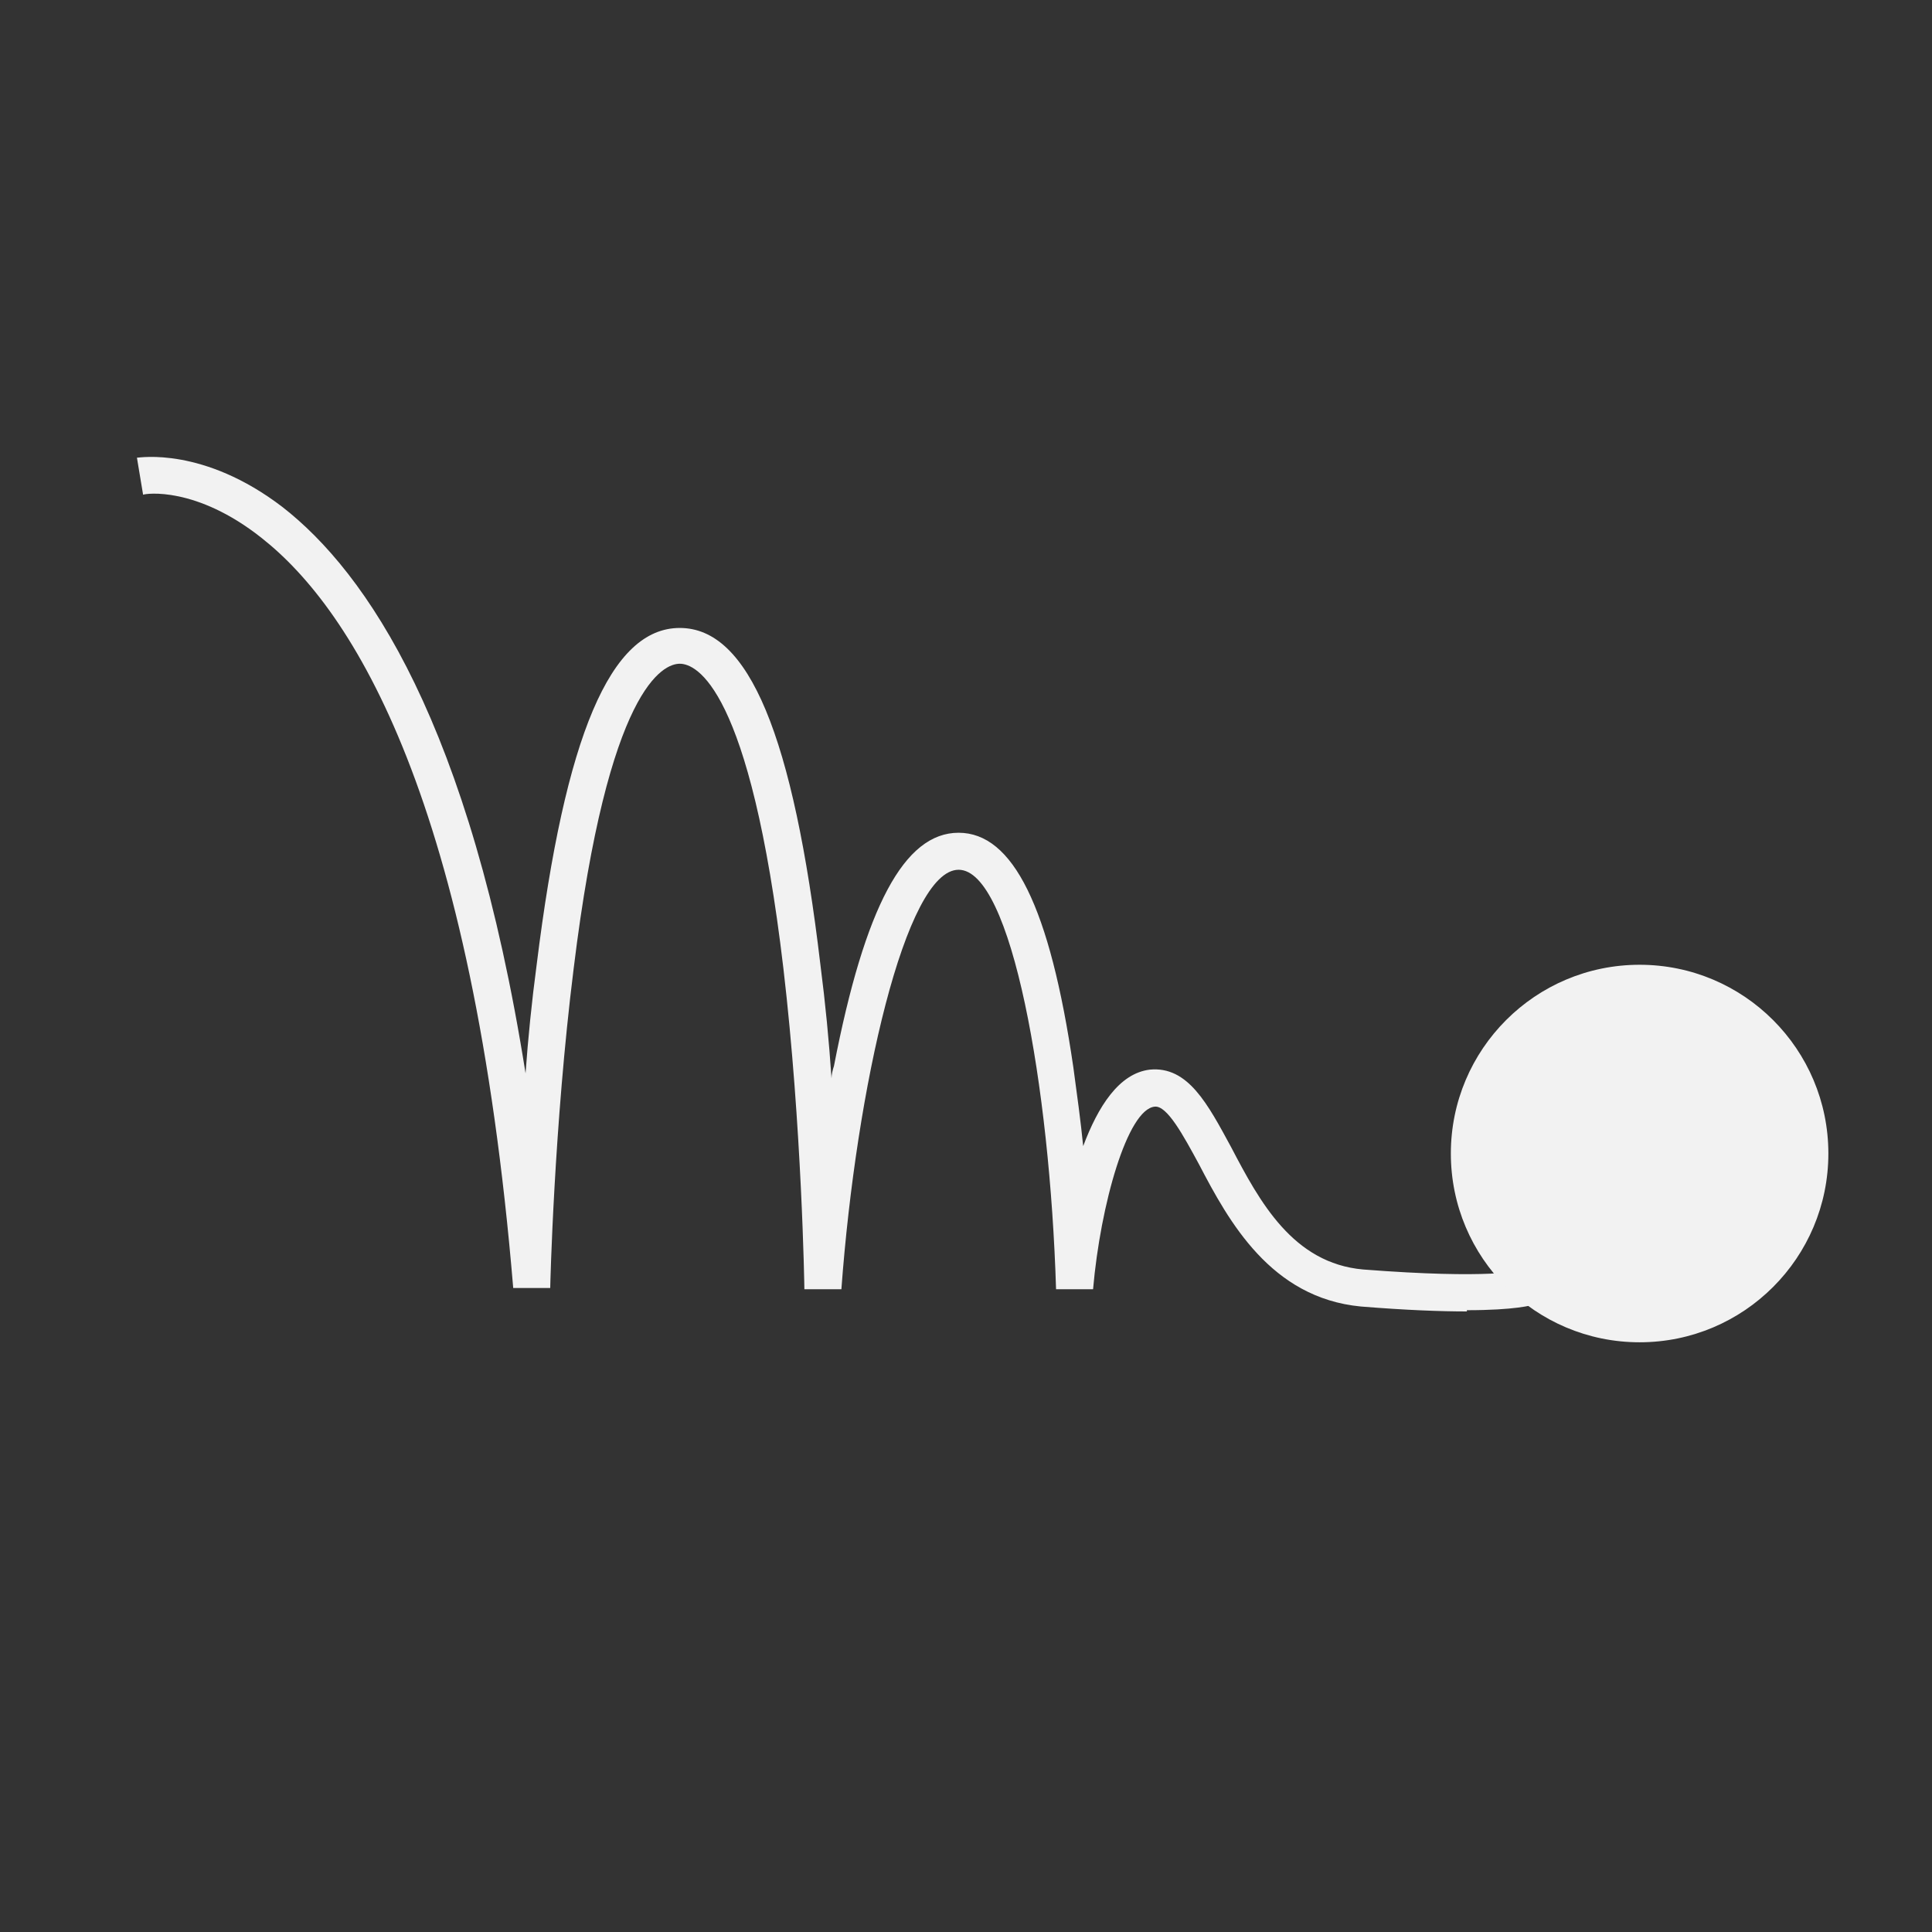 <?xml version="1.0" encoding="UTF-8"?>
<svg id="Layer_5" xmlns="http://www.w3.org/2000/svg" version="1.1" viewBox="0 0 156.6 156.6">
  <rect x="0" y="0" width="156.6" height="156.6" fill="#333333" stroke="none"/>
  <!-- Generator: Adobe Illustrator 29.4.0, SVG Export Plug-In . SVG Version: 2.1.0 Build 152)  -->
  <defs>
    <style>
      .st0 {
        fill: #f2f2f2;
      }
    </style>
  </defs>
  <path class="st0" d="M118.9,106.3c-2.1,0-4.9-.1-8.6-.4-7.3-.7-10.7-6.9-13.1-11.5-1.3-2.4-2.6-4.8-3.6-4.7-2.2.2-4.4,7.9-5,14.8h-3c-.5-16.4-3.6-34-7.9-34s-8.3,17.7-9.5,34h-3c0-.2-.2-13.2-1.7-26-2.7-22.9-7.1-24.7-8.4-24.7s-5.8,1.8-8.6,24.7c-1.6,12.8-1.9,25.7-1.9,25.9h-3c-3.3-39.5-12.9-54.9-20.4-60.8-5.3-4.2-9.4-3.6-9.6-3.5l-.5-3c.2,0,5.4-.9,11.8,4,6.8,5.3,15.2,17.5,19.7,45.9.2-2.8.5-5.8.9-8.8,2.3-18.6,6-27.3,11.6-27.3s9.2,8.7,11.4,27.3c.4,3.1.7,6.2.9,9.2,0-.3.1-.7.2-1,2.5-12.9,5.7-18.9,10.1-18.9s7.4,6,9.3,19c.3,2.2.6,4.4.8,6.4,1.2-3.2,2.9-5.9,5.4-6.2,3.1-.3,4.7,2.8,6.6,6.3,2.3,4.4,5,9.4,10.7,9.9,10.3.8,12.9.1,13,0l1,2.8c-.3.1-1.7.5-5.6.5Z"/>
  <circle class="st0" cx="132.9" cy="93.5" r="15.3"/>
</svg>